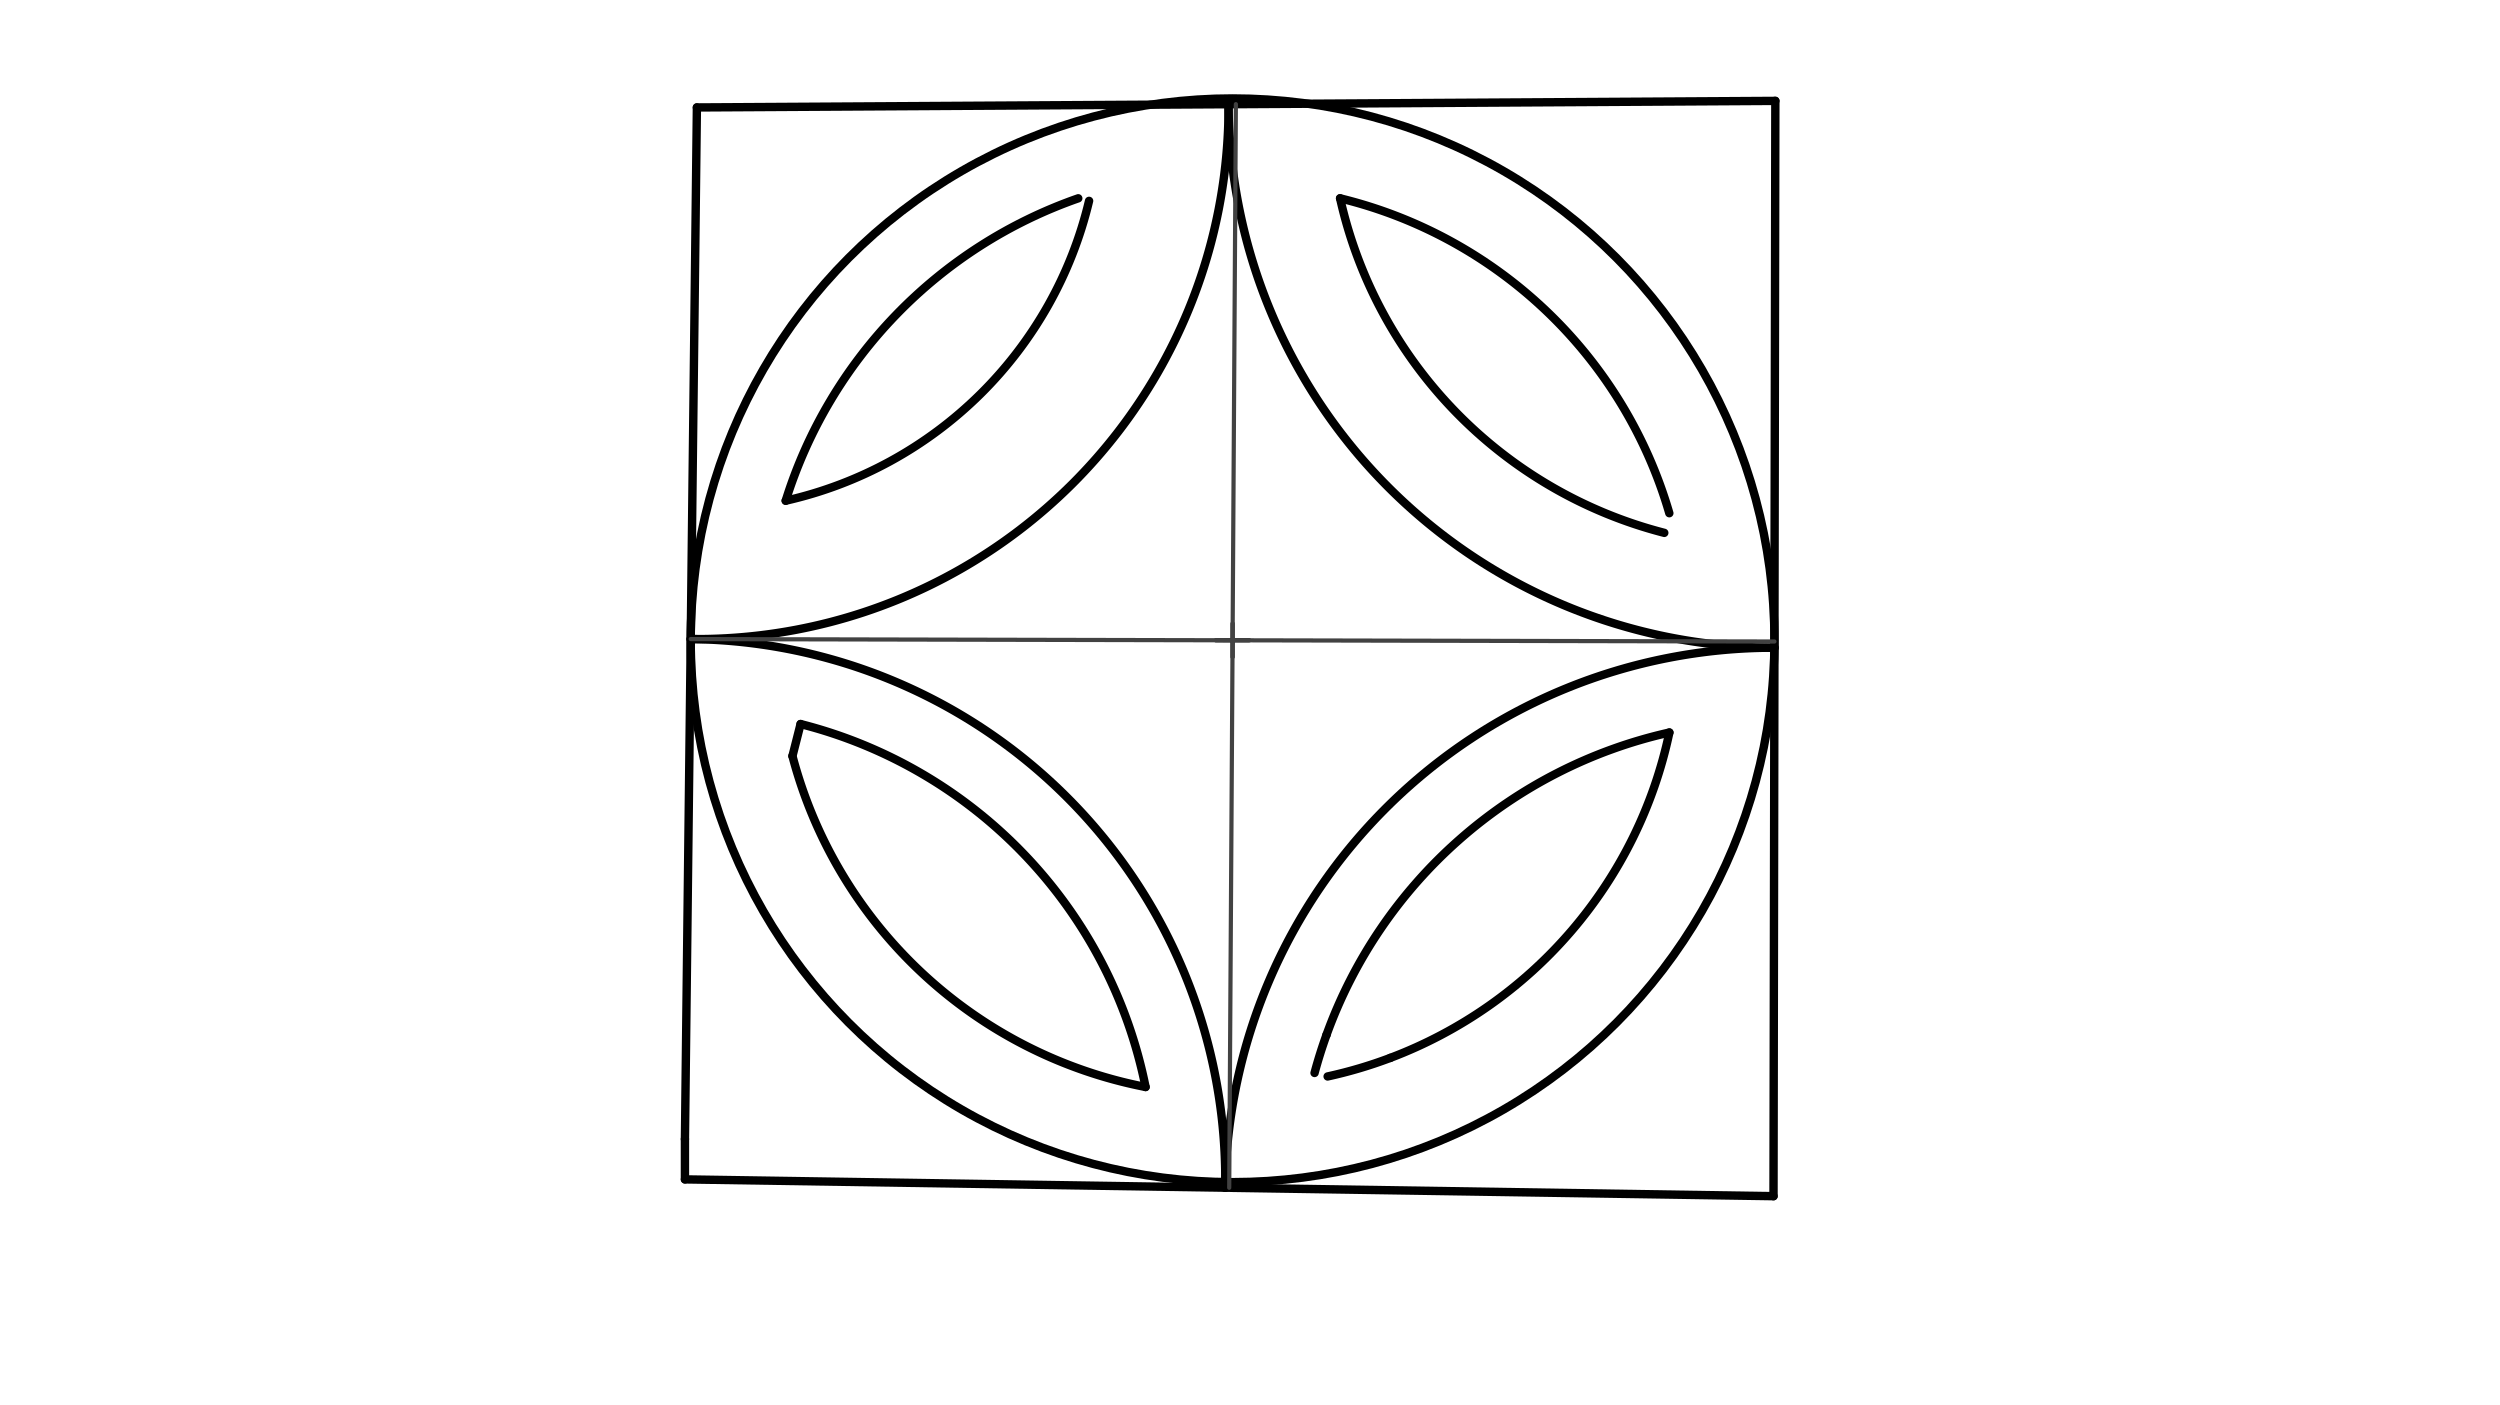 <svg xmlns="http://www.w3.org/2000/svg" class="svg--1it" height="100%" preserveAspectRatio="xMidYMid meet" viewBox="0 0 595.276 334.488" width="100%"><defs><marker id="marker-arrow" markerHeight="16" markerUnits="userSpaceOnUse" markerWidth="24" orient="auto-start-reverse" refX="24" refY="4" viewBox="0 0 24 8"><path d="M 0 0 L 24 4 L 0 8 z" stroke="inherit"></path></marker></defs><g class="aux-layer--1FB"><g class="element--2qn"><g class="center--1s5"><line x1="289.491" y1="152.459" x2="297.491" y2="152.459" stroke="#000000" stroke-width="1" stroke-linecap="round"></line><line x1="293.491" y1="148.459" x2="293.491" y2="156.459" stroke="#000000" stroke-width="1" stroke-linecap="round"></line><circle class="hit--230" cx="293.491" cy="152.459" r="4" stroke="none" fill="transparent"></circle></g><circle cx="293.491" cy="152.459" fill="none" r="129.021" stroke="#000000" stroke-dasharray="none" stroke-width="2"></circle></g><g class="element--2qn"><line stroke="#000000" stroke-dasharray="none" stroke-linecap="round" stroke-width="2" x1="165.937" x2="163.091" y1="25.585" y2="271.223"></line></g><g class="element--2qn"><line stroke="#000000" stroke-dasharray="none" stroke-linecap="round" stroke-width="2" x1="163.091" x2="163.091" y1="271.223" y2="280.823"></line></g><g class="element--2qn"><line stroke="#000000" stroke-dasharray="none" stroke-linecap="round" stroke-width="2" x1="422.727" x2="422.291" y1="24.022" y2="284.823"></line></g><g class="element--2qn"><line stroke="#000000" stroke-dasharray="none" stroke-linecap="round" stroke-width="2" x1="163.091" x2="422.291" y1="280.823" y2="284.823"></line></g><g class="element--2qn"><line stroke="#000000" stroke-dasharray="none" stroke-linecap="round" stroke-width="2" x1="165.937" x2="422.727" y1="25.585" y2="24.022"></line></g><g class="element--2qn"><path d="M 164.47 152.168 A 126.591 126.591 0 0 0 292.526 24.814" fill="none" stroke="#000000" stroke-dasharray="none" stroke-linecap="round" stroke-width="2"></path></g><g class="element--2qn"><path d="M 292.526 24.814 A 130.203 130.203 0 0 0 422.509 154.225" fill="none" stroke="#000000" stroke-dasharray="none" stroke-linecap="round" stroke-width="2"></path></g><g class="element--2qn"><path d="M 422.509 154.225 A 130.598 130.598 0 0 0 291.708 282.808" fill="none" stroke="#000000" stroke-dasharray="none" stroke-linecap="round" stroke-width="2"></path></g><g class="element--2qn"><path d="M 164.47 152.168 A 128.662 128.662 0 0 1 291.738 282.808" fill="none" stroke="#000000" stroke-dasharray="none" stroke-linecap="round" stroke-width="2"></path></g><g class="element--2qn"><path d="M 187.091 119.223 A 111.47 111.47 0 0 1 256.741 47.221" fill="none" stroke="#000000" stroke-dasharray="none" stroke-linecap="round" stroke-width="2"></path></g><g class="element--2qn"><path d="M 187.091 119.223 A 95.997 95.997 0 0 0 259.32 47.835" fill="none" stroke="#000000" stroke-dasharray="none" stroke-linecap="round" stroke-width="2"></path></g><g class="element--2qn"><path d="M 319.091 47.223 A 108.305 108.305 0 0 1 397.481 122.193" fill="none" stroke="#000000" stroke-dasharray="none" stroke-linecap="round" stroke-width="2"></path></g><g class="element--2qn"><path d="M 319.091 47.223 A 106.201 106.201 0 0 0 396.277 126.876" fill="none" stroke="#000000" stroke-dasharray="none" stroke-linecap="round" stroke-width="2"></path></g><g class="element--2qn"><path d="M 397.491 174.423 A 106.294 106.294 0 0 1 331.044 251.898" fill="none" stroke="#000000" stroke-dasharray="none" stroke-linecap="round" stroke-width="2"></path></g><g class="element--2qn"><path d="M 331.044 251.898 A 106.294 106.294 0 0 1 316.129 256.314" fill="none" stroke="#000000" stroke-dasharray="none" stroke-linecap="round" stroke-width="2"></path></g><g class="element--2qn"><path d="M 397.491 174.423 A 113.151 113.151 0 0 0 315.856 246.418" fill="none" stroke="#000000" stroke-dasharray="none" stroke-linecap="round" stroke-width="2"></path></g><g class="element--2qn"><path d="M 315.856 246.418 A 113.151 113.151 0 0 0 313.011 255.477" fill="none" stroke="#000000" stroke-dasharray="none" stroke-linecap="round" stroke-width="2"></path></g><g class="element--2qn"><path d="M 188.691 180.023 A 108.364 108.364 0 0 0 272.769 258.823" fill="none" stroke="#000000" stroke-dasharray="none" stroke-linecap="round" stroke-width="2"></path></g><g class="element--2qn"><path d="M 272.769 258.823 A 111.862 111.862 0 0 0 190.626 172.402" fill="none" stroke="#000000" stroke-dasharray="none" stroke-linecap="round" stroke-width="2"></path></g><g class="element--2qn"><line stroke="#000000" stroke-dasharray="none" stroke-linecap="round" stroke-width="2" x1="190.626" x2="188.691" y1="172.402" y2="180.023"></line></g></g><g class="main-layer--3Vd"><g class="element--2qn"><line stroke="#424242" stroke-dasharray="none" stroke-linecap="round" stroke-width="1" x1="164.47" x2="422.512" y1="152.168" y2="152.75"></line></g><g class="element--2qn"><line stroke="#424242" stroke-dasharray="none" stroke-linecap="round" stroke-width="1" x1="294.274" x2="292.691" y1="24.803" y2="282.823"></line></g></g><g class="snaps-layer--2PT"></g><g class="temp-layer--rAP"></g></svg>